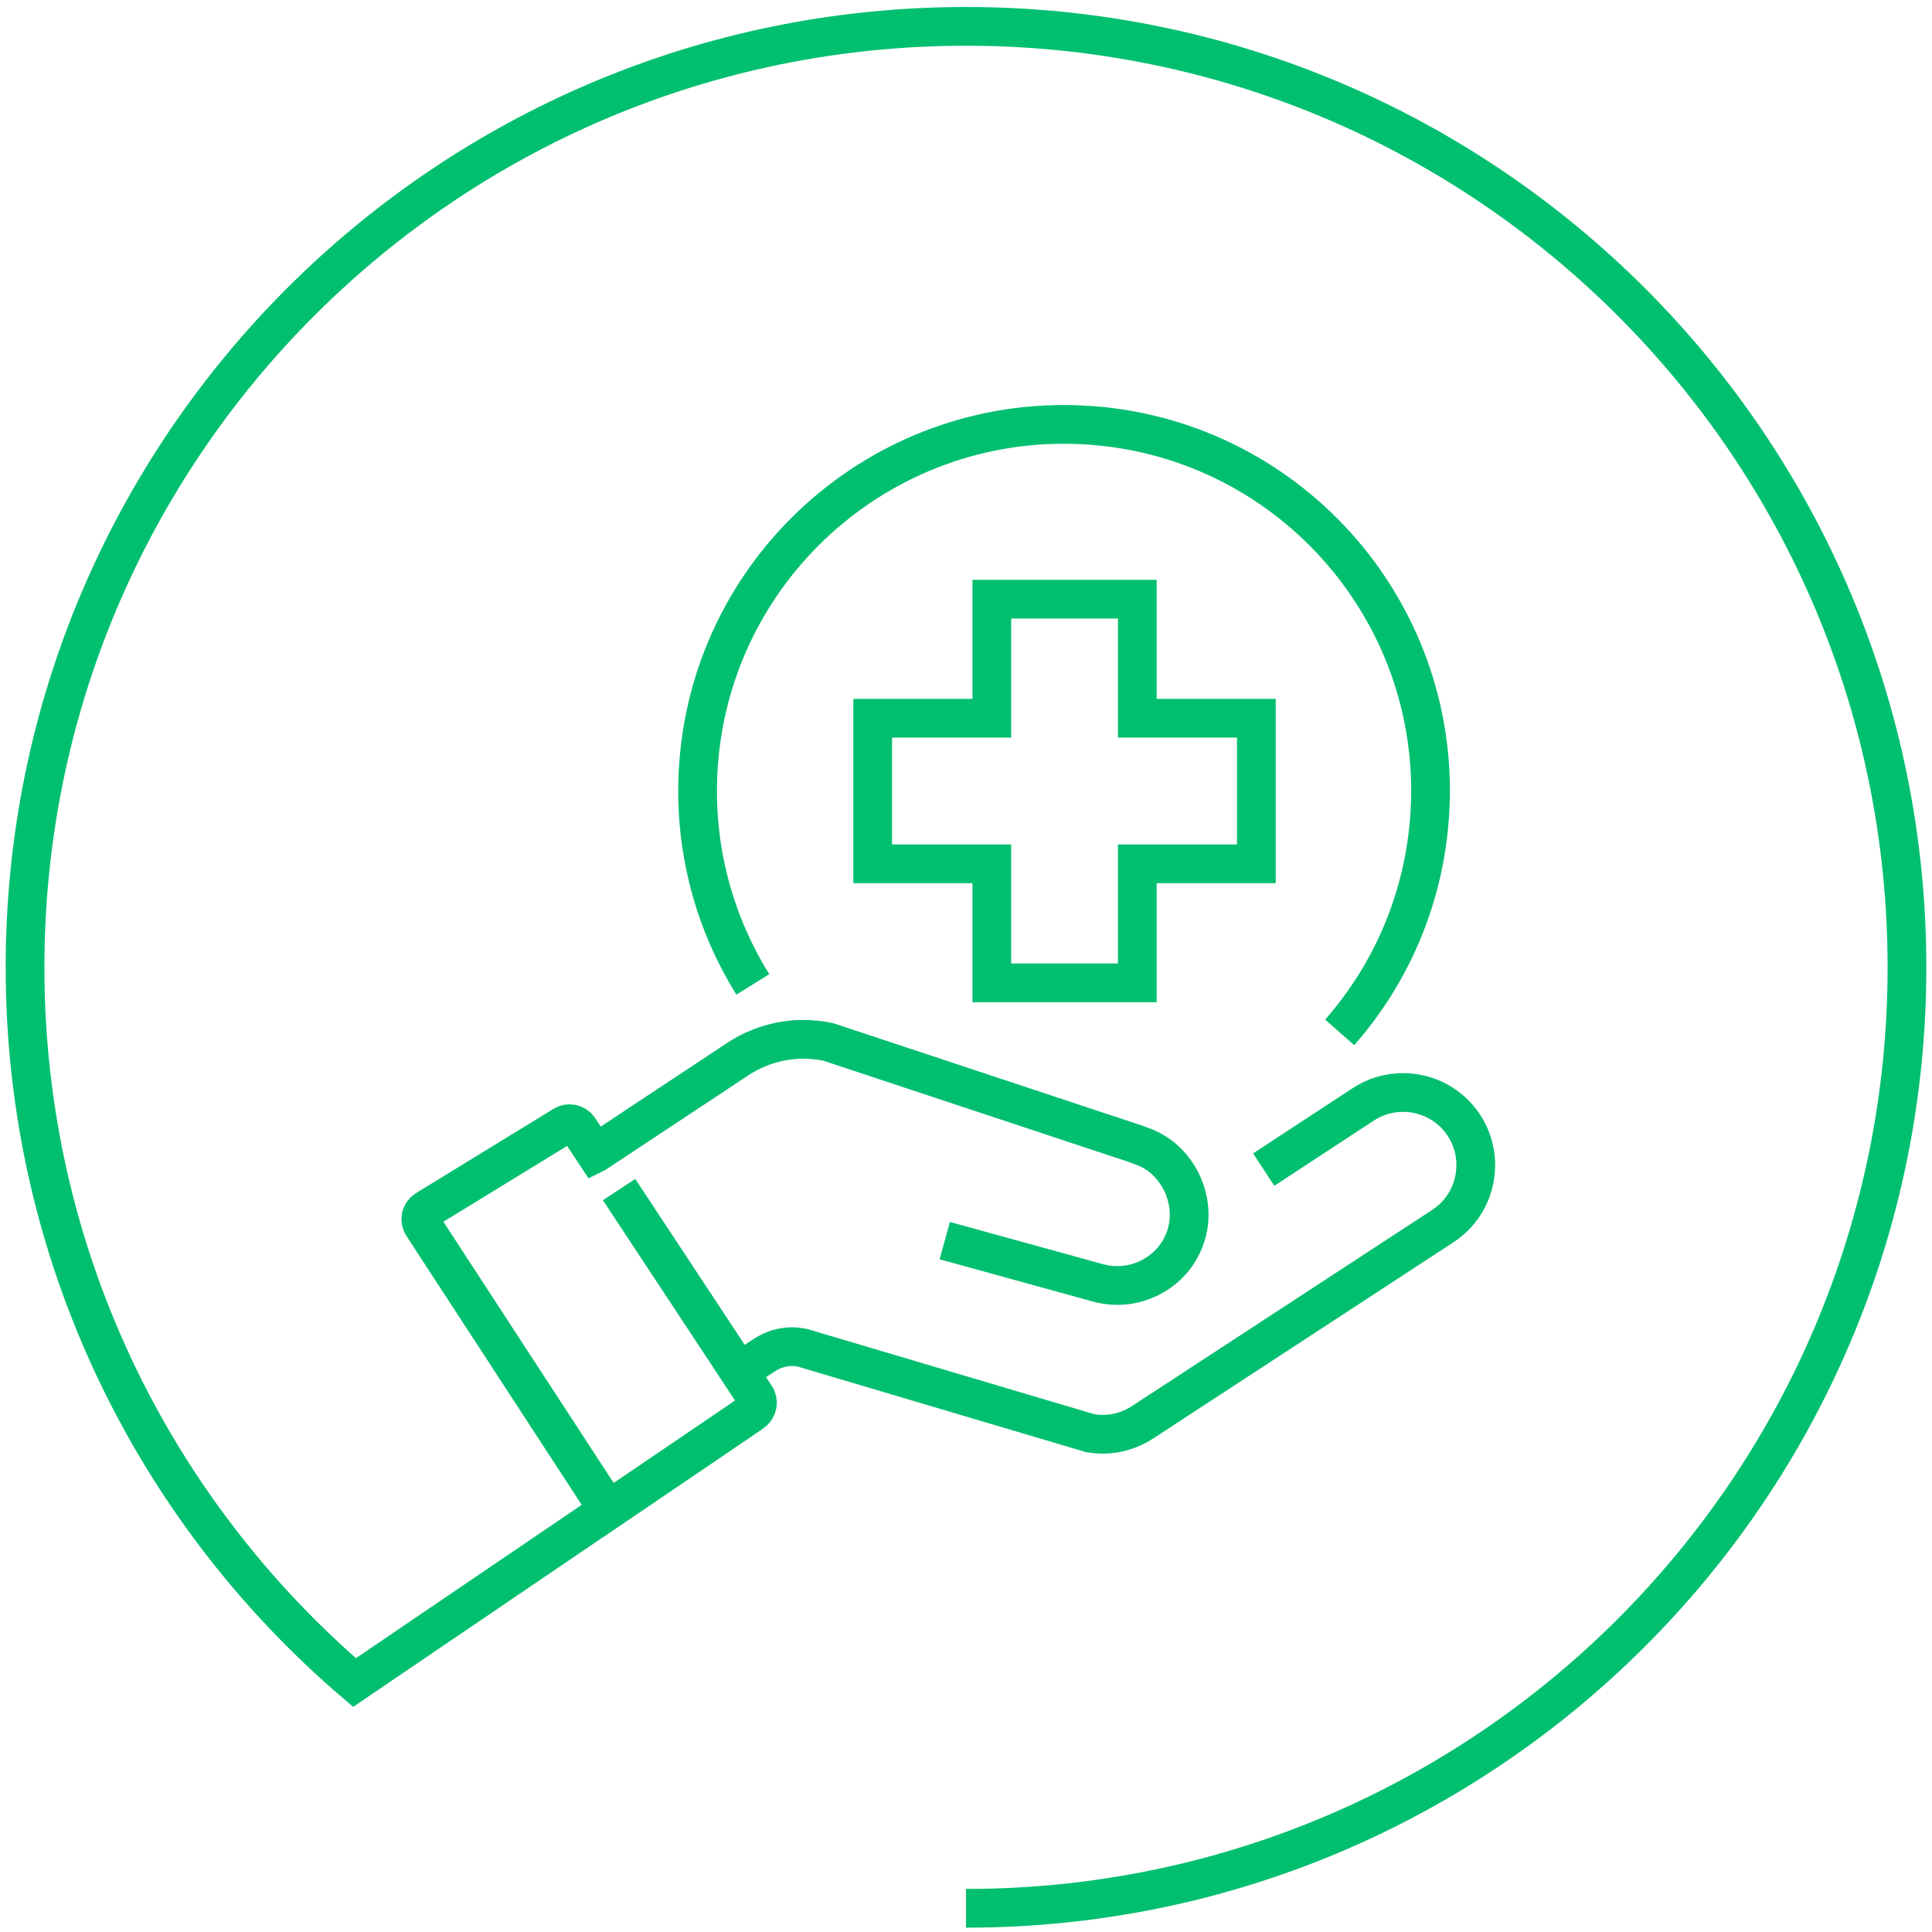 <?xml version="1.0" encoding="UTF-8"?>
<svg id="Layer_1" xmlns="http://www.w3.org/2000/svg" viewBox="0 0 623.62 623.62">
  <defs>
    <style>
      .cls-1 {
        fill: none;
        stroke: #00bf6f;
        stroke-miterlimit: 10;
        stroke-width: 12.5px;
      }
    </style>
  </defs>
  <g>
    <path class="cls-1" d="M238.6,442.74l-38.77-58.76M304.95,400.45l48.77,13.45c2.26.69,4.58,1.04,6.91,1.04,3.77,0,7.38-.88,10.76-2.63,5.55-2.85,9.62-7.68,11.46-13.62,3.6-11.57-2.95-25.07-14.72-28.88l-1.43-.55-99.29-32.92c-2.68-.56-5.39-.86-8.06-.86-7.48,0-14.78,2.19-21.11,6.32l-45.93,30.4-.18.09-5.23-7.93c-1.09-1.65-3.3-2.14-4.97-1.11l-44.34,27.17c-.84.52-1.45,1.35-1.67,2.31-.21.97-.03,1.98.51,2.81l55.42,85.02,4.49,6.89,46.51-31.59c.41-.26.76-.61,1.02-1.01.54-.8.73-1.78.56-2.73-.09-.47-.26-.93-.53-1.35l-5.32-8.05,8.25-5.37c2.66-1.75,5.74-2.66,8.91-2.66.95,0,1.9.09,3.19.33l93.14,27.64c1.27.19,2.54.3,3.82.3,2.33,0,4.61-.34,6.8-1.01,2.13-.64,4.16-1.58,6.04-2.81l96.99-63.37c10.83-7.07,13.9-21.65,6.84-32.5-4.36-6.66-11.72-10.63-19.7-10.63-4.55,0-8.97,1.31-12.79,3.81l-32.17,21.08"/>
    <path class="cls-1" d="M242.86,455.88l-128.43,87.22C49.34,487.39,8.08,404.63,8.08,312.24,8.08,144.5,144.07,8.51,311.81,8.51s303.73,135.98,303.73,303.73-135.98,303.73-303.73,303.73"/>
  </g>
  <g id="save-salary">
    <g>
      <path class="cls-1" d="M243,317.75c-12.35-19.83-18.97-43.51-17.67-68.62,3.4-65.24,59.04-115.38,124.28-111.98,65.24,3.4,115.38,59.04,111.98,124.28-1.44,27.61-12.23,52.52-29.16,71.81"/>
      <polygon class="cls-1" points="405.53 231.84 367.1 231.84 367.1 193.4 320.14 193.4 320.14 231.84 281.69 231.84 281.69 278.82 320.14 278.82 320.14 317.25 367.1 317.25 367.1 278.82 405.53 278.82 405.53 231.84"/>
    </g>
  </g>
</svg>